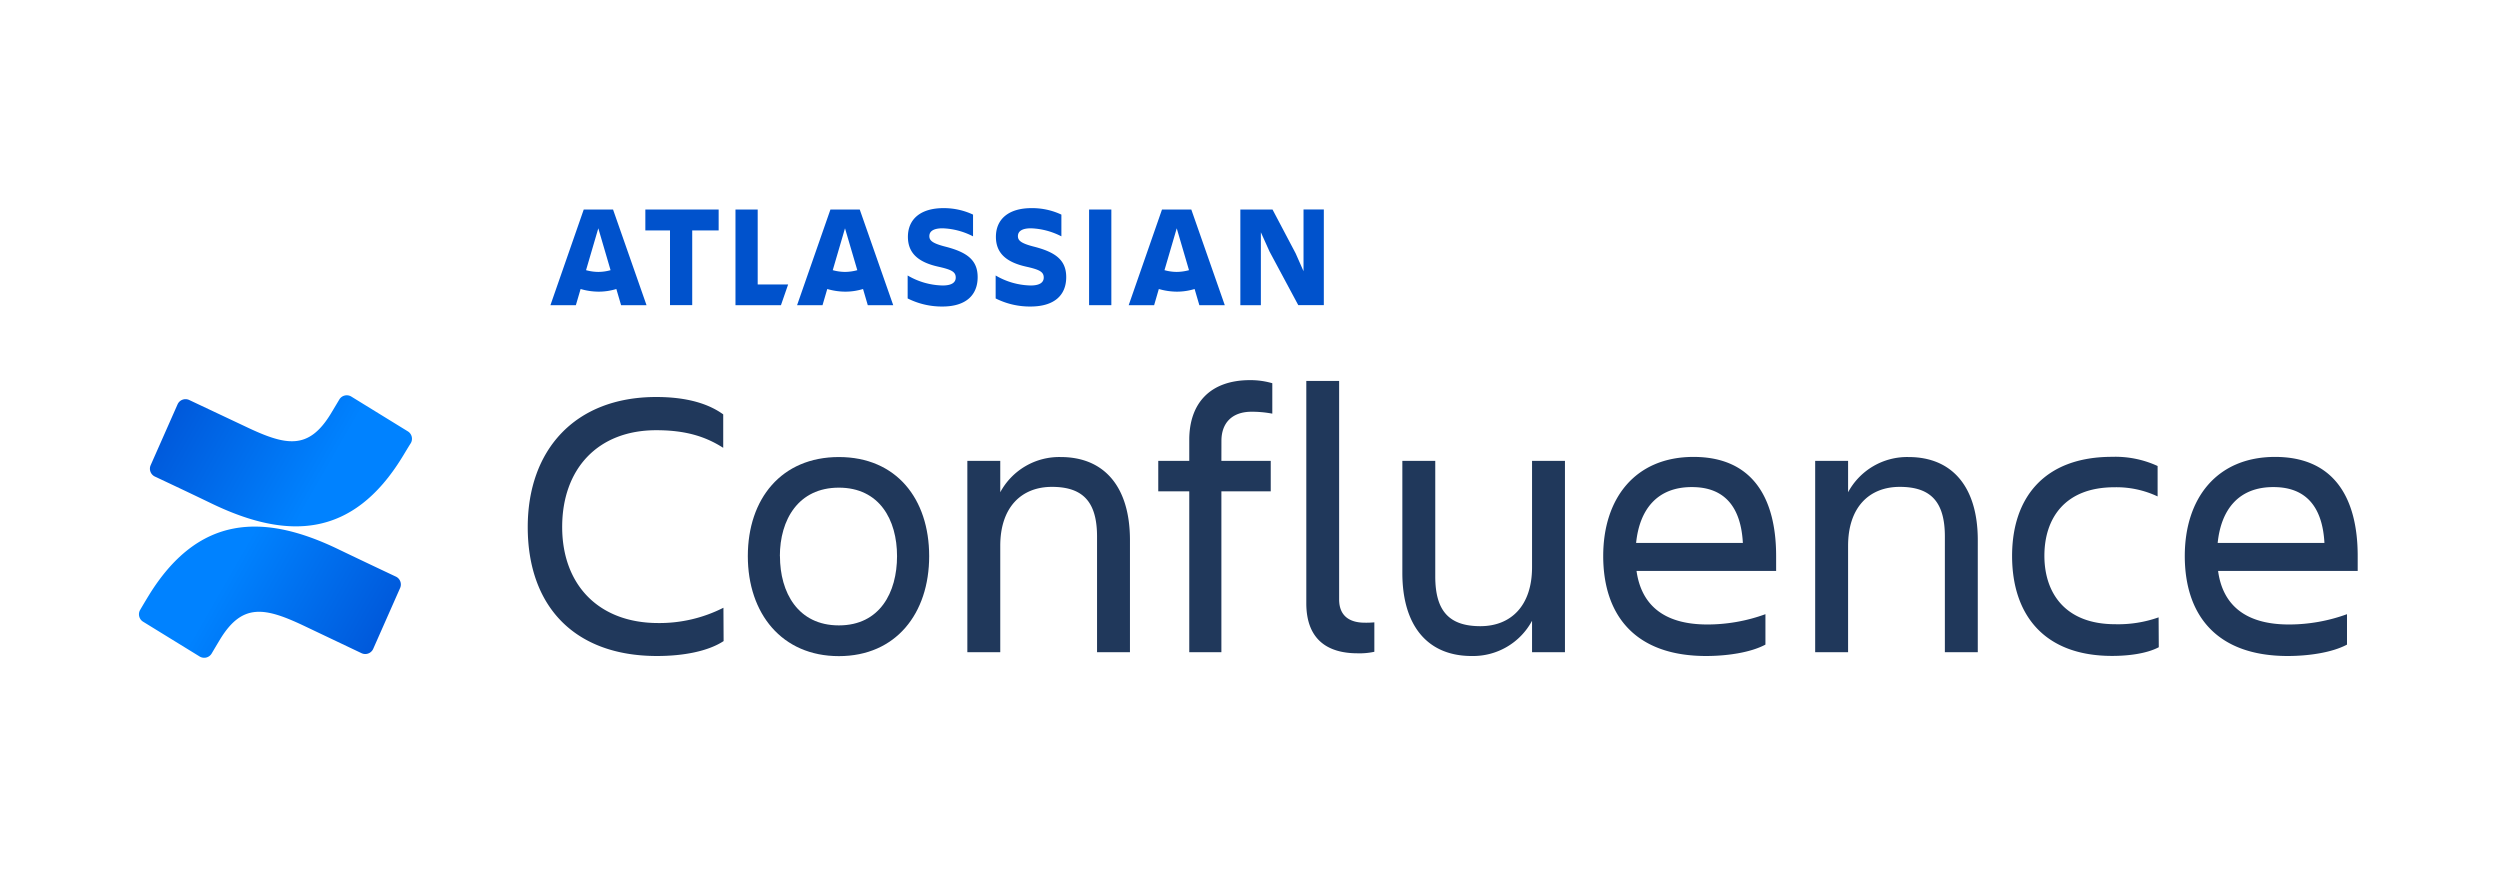 <svg xmlns="http://www.w3.org/2000/svg" xmlns:xlink="http://www.w3.org/1999/xlink" viewBox="0 0 575 200"><defs><style>.cls-1{fill:#20385b;}.cls-2{fill:url(#linear-gradient);}.cls-3{fill:url(#linear-gradient-2);}.cls-4{fill:#0052cc;}</style><linearGradient id="linear-gradient" x1="91.64" y1="155.09" x2="52.31" y2="132.48" gradientUnits="userSpaceOnUse"><stop offset="0" stop-color="#0050d3"/><stop offset="0.94" stop-color="#007ffc"/><stop offset="1" stop-color="#0082ff"/></linearGradient><linearGradient id="linear-gradient-2" x1="779.67" y1="1608.58" x2="740.34" y2="1585.98" gradientTransform="translate(814.7 1695.66) rotate(180)" xlink:href="#linear-gradient"/></defs><g id="Logo_Lock-up" data-name="Logo Lock-up"><path class="cls-1" d="M166.43,147.45c-3.61,2.37-9.33,3.43-15.31,3.43-19,0-29.74-11.44-29.74-29.66,0-17.6,10.73-29.91,29.56-29.91,5.64,0,11.27,1,15.4,4V103c-4.13-2.64-8.71-4.05-15.4-4.05-13.55,0-21.64,9-21.64,22.26s8.36,22.09,22.09,22.09a32.46,32.46,0,0,0,15-3.52Z"/><path class="cls-1" d="M172,127.91c0-13.2,7.74-22.79,20.94-22.79s20.77,9.59,20.77,22.79-7.66,23-20.77,23S172,141.11,172,127.91Zm7.39,0c0,8.36,4.13,15.93,13.55,15.93s13.38-7.57,13.38-15.93-4.05-15.75-13.38-15.75S179.37,119.55,179.37,127.91Z"/><path class="cls-1" d="M259.89,150h-7.57V123.42c0-7.92-3.17-11.44-10.38-11.44-7,0-11.88,4.67-11.88,13.56V150h-7.57V106h7.57v7.22a15.4,15.4,0,0,1,13.9-8.1c10.12,0,15.93,6.95,15.93,19.1Z"/><path class="cls-1" d="M280.92,106h11.35v7H280.92v37h-7.39V113H266.4v-7h7.13v-4.84c0-8.18,4.57-13.73,14-13.73a18.17,18.17,0,0,1,5.1.71v7a25.28,25.28,0,0,0-4.75-.44c-4.66,0-6.95,2.73-6.95,6.69Z"/><path class="cls-1" d="M312.25,150.26c-7.22,0-11.8-3.43-11.8-11.52V87.61H308v50.25c0,4,2.64,5.36,5.9,5.36a21.06,21.06,0,0,0,2.2-.08v6.77A16,16,0,0,1,312.25,150.26Z"/><path class="cls-1" d="M322.54,106h7.57v26.58c0,7.92,3.17,11.44,10.38,11.44,7,0,11.88-4.67,11.88-13.56V106h7.57v44h-7.57v-7.22a15.4,15.4,0,0,1-13.9,8.1c-10.12,0-15.93-6.95-15.93-19.1Z"/><path class="cls-1" d="M392.41,150.88c-16.45,0-23.67-9.5-23.67-23,0-13.29,7.39-22.79,20.77-22.79,13.55,0,19,9.42,19,22.79v3.43H376.4c1.05,7.48,5.89,12.32,16.28,12.32a38.93,38.93,0,0,0,13.37-2.37v7C402.45,150.18,396.9,150.88,392.41,150.88Zm-16.1-26h24.55c-.44-8.18-4.13-12.85-11.7-12.85C381.15,112,377.1,117.18,376.31,124.83Z"/><path class="cls-1" d="M454.89,150h-7.57V123.42c0-7.92-3.16-11.44-10.38-11.44-7,0-11.88,4.67-11.88,13.56V150h-7.57V106h7.57v7.22a15.42,15.42,0,0,1,13.9-8.1c10.12,0,15.93,6.95,15.93,19.1Z"/><path class="cls-1" d="M496.52,148.86c-2.64,1.4-6.69,2-10.74,2-15.66,0-23-9.5-23-23,0-13.29,7.31-22.79,23-22.79a23.3,23.3,0,0,1,10.47,2.11v7a22.16,22.16,0,0,0-9.94-2.11c-11.44,0-16.1,7.22-16.1,15.75s4.75,15.75,16.27,15.75a27.81,27.81,0,0,0,10-1.58Z"/><path class="cls-1" d="M526.17,150.88c-16.45,0-23.67-9.5-23.67-23,0-13.29,7.39-22.79,20.77-22.79,13.55,0,19,9.42,19,22.79v3.43H510.16c1,7.48,5.89,12.32,16.28,12.32a38.93,38.93,0,0,0,13.37-2.37v7C536.2,150.18,530.66,150.88,526.17,150.88Zm-16.1-26h24.55c-.44-8.18-4.14-12.85-11.7-12.85C514.91,112,510.86,117.18,510.07,124.83Z"/><path class="cls-2" d="M34.19,137c-.65,1.06-1.38,2.29-1.95,3.27a2,2,0,0,0,.67,2.72l13,8a2,2,0,0,0,2.77-.68c.51-.87,1.18-2,1.91-3.21,5.15-8.5,10.34-7.46,19.67-3l12.89,6.13a2,2,0,0,0,2.69-1l6.19-14a2,2,0,0,0-1-2.62c-2.72-1.28-8.13-3.84-13-6.18C60.47,117.89,45.58,118.45,34.19,137Z"/><path class="cls-3" d="M92.48,105.2c.65-1.06,1.38-2.3,2-3.27a2,2,0,0,0-.68-2.72l-13-8a2,2,0,0,0-2.76.68c-.52.87-1.19,2-1.92,3.21-5.15,8.5-10.33,7.46-19.67,3L43.52,92a2,2,0,0,0-2.68,1l-6.19,14a2,2,0,0,0,1,2.62c2.72,1.28,8.14,3.83,13,6.18C66.2,124.27,81.09,123.71,92.48,105.2Z"/></g><g id="Attribution"><path class="cls-4" d="M224.86,63.74c0-4-2.55-5.75-7.38-7-3-.76-3.73-1.41-3.73-2.42,0-1.2,1.06-1.81,3.05-1.81a16.51,16.51,0,0,1,7,1.85v-5A15.8,15.8,0,0,0,217,47.87c-5.26,0-8.18,2.53-8.18,6.6,0,3.9,2.58,5.89,7,6.87,3.05.68,4,1.19,4,2.5,0,1-.73,1.82-3,1.82a16.46,16.46,0,0,1-8.06-2.3v5.28a17.49,17.49,0,0,0,8,1.86C222.23,70.5,224.86,67.81,224.86,63.74Z"/><path class="cls-4" d="M285.28,48.19v22H290V53.43l2,4.44,6.6,12.31h5.88v-22h-4.67v14.2L298,58.28l-5.32-10.09Z"/><path class="cls-4" d="M255.61,48.19h-5.12v22h5.12Z"/><path class="cls-4" d="M169.16,48.19v22h10.46l1.65-4.76h-7V48.19Z"/><path class="cls-4" d="M148.43,48.19V53h5.67V70.18h5.11V53h6.08V48.19Z"/><path class="cls-4" d="M141,48.19h-6.74l-7.66,22h5.85l1.09-3.72a14.84,14.84,0,0,0,4.11.61,13.87,13.87,0,0,0,4.11-.61l1.09,3.72h5.85Zm-3.39,14.35a10.85,10.85,0,0,1-2.82-.4l2.82-9.63,2.82,9.63A10.61,10.61,0,0,1,137.59,62.54Z"/><path class="cls-4" d="M197.74,48.19H191l-7.67,22h5.85l1.09-3.72a14.86,14.86,0,0,0,4.12.61,13.87,13.87,0,0,0,4.11-.61l1.09,3.72h5.85Zm-3.39,14.35a11,11,0,0,1-2.82-.4l2.82-9.63,2.83,9.63A11,11,0,0,1,194.35,62.54Z"/><path class="cls-4" d="M274,48.19h-6.74l-7.66,22h5.85l1.08-3.72a15,15,0,0,0,4.12.61,13.87,13.87,0,0,0,4.11-.61l1.09,3.72h5.85Zm-3.35,14.35a10.85,10.85,0,0,1-2.82-.4l2.82-9.63,2.82,9.63A11.16,11.16,0,0,1,270.62,62.54Z"/><path class="cls-4" d="M245.23,63.74c0-4-2.55-5.75-7.38-7-3-.76-3.73-1.41-3.73-2.42,0-1.2,1.06-1.81,3-1.81a16.51,16.51,0,0,1,7,1.85v-5a15.8,15.8,0,0,0-6.88-1.49c-5.26,0-8.18,2.53-8.18,6.6,0,3.9,2.58,5.89,7,6.87,3.05.68,4,1.19,4,2.5,0,1-.74,1.82-3,1.82a16.46,16.46,0,0,1-8.06-2.3v5.28a17.49,17.49,0,0,0,8,1.86C242.6,70.5,245.23,67.81,245.23,63.74Z"/></g></svg>